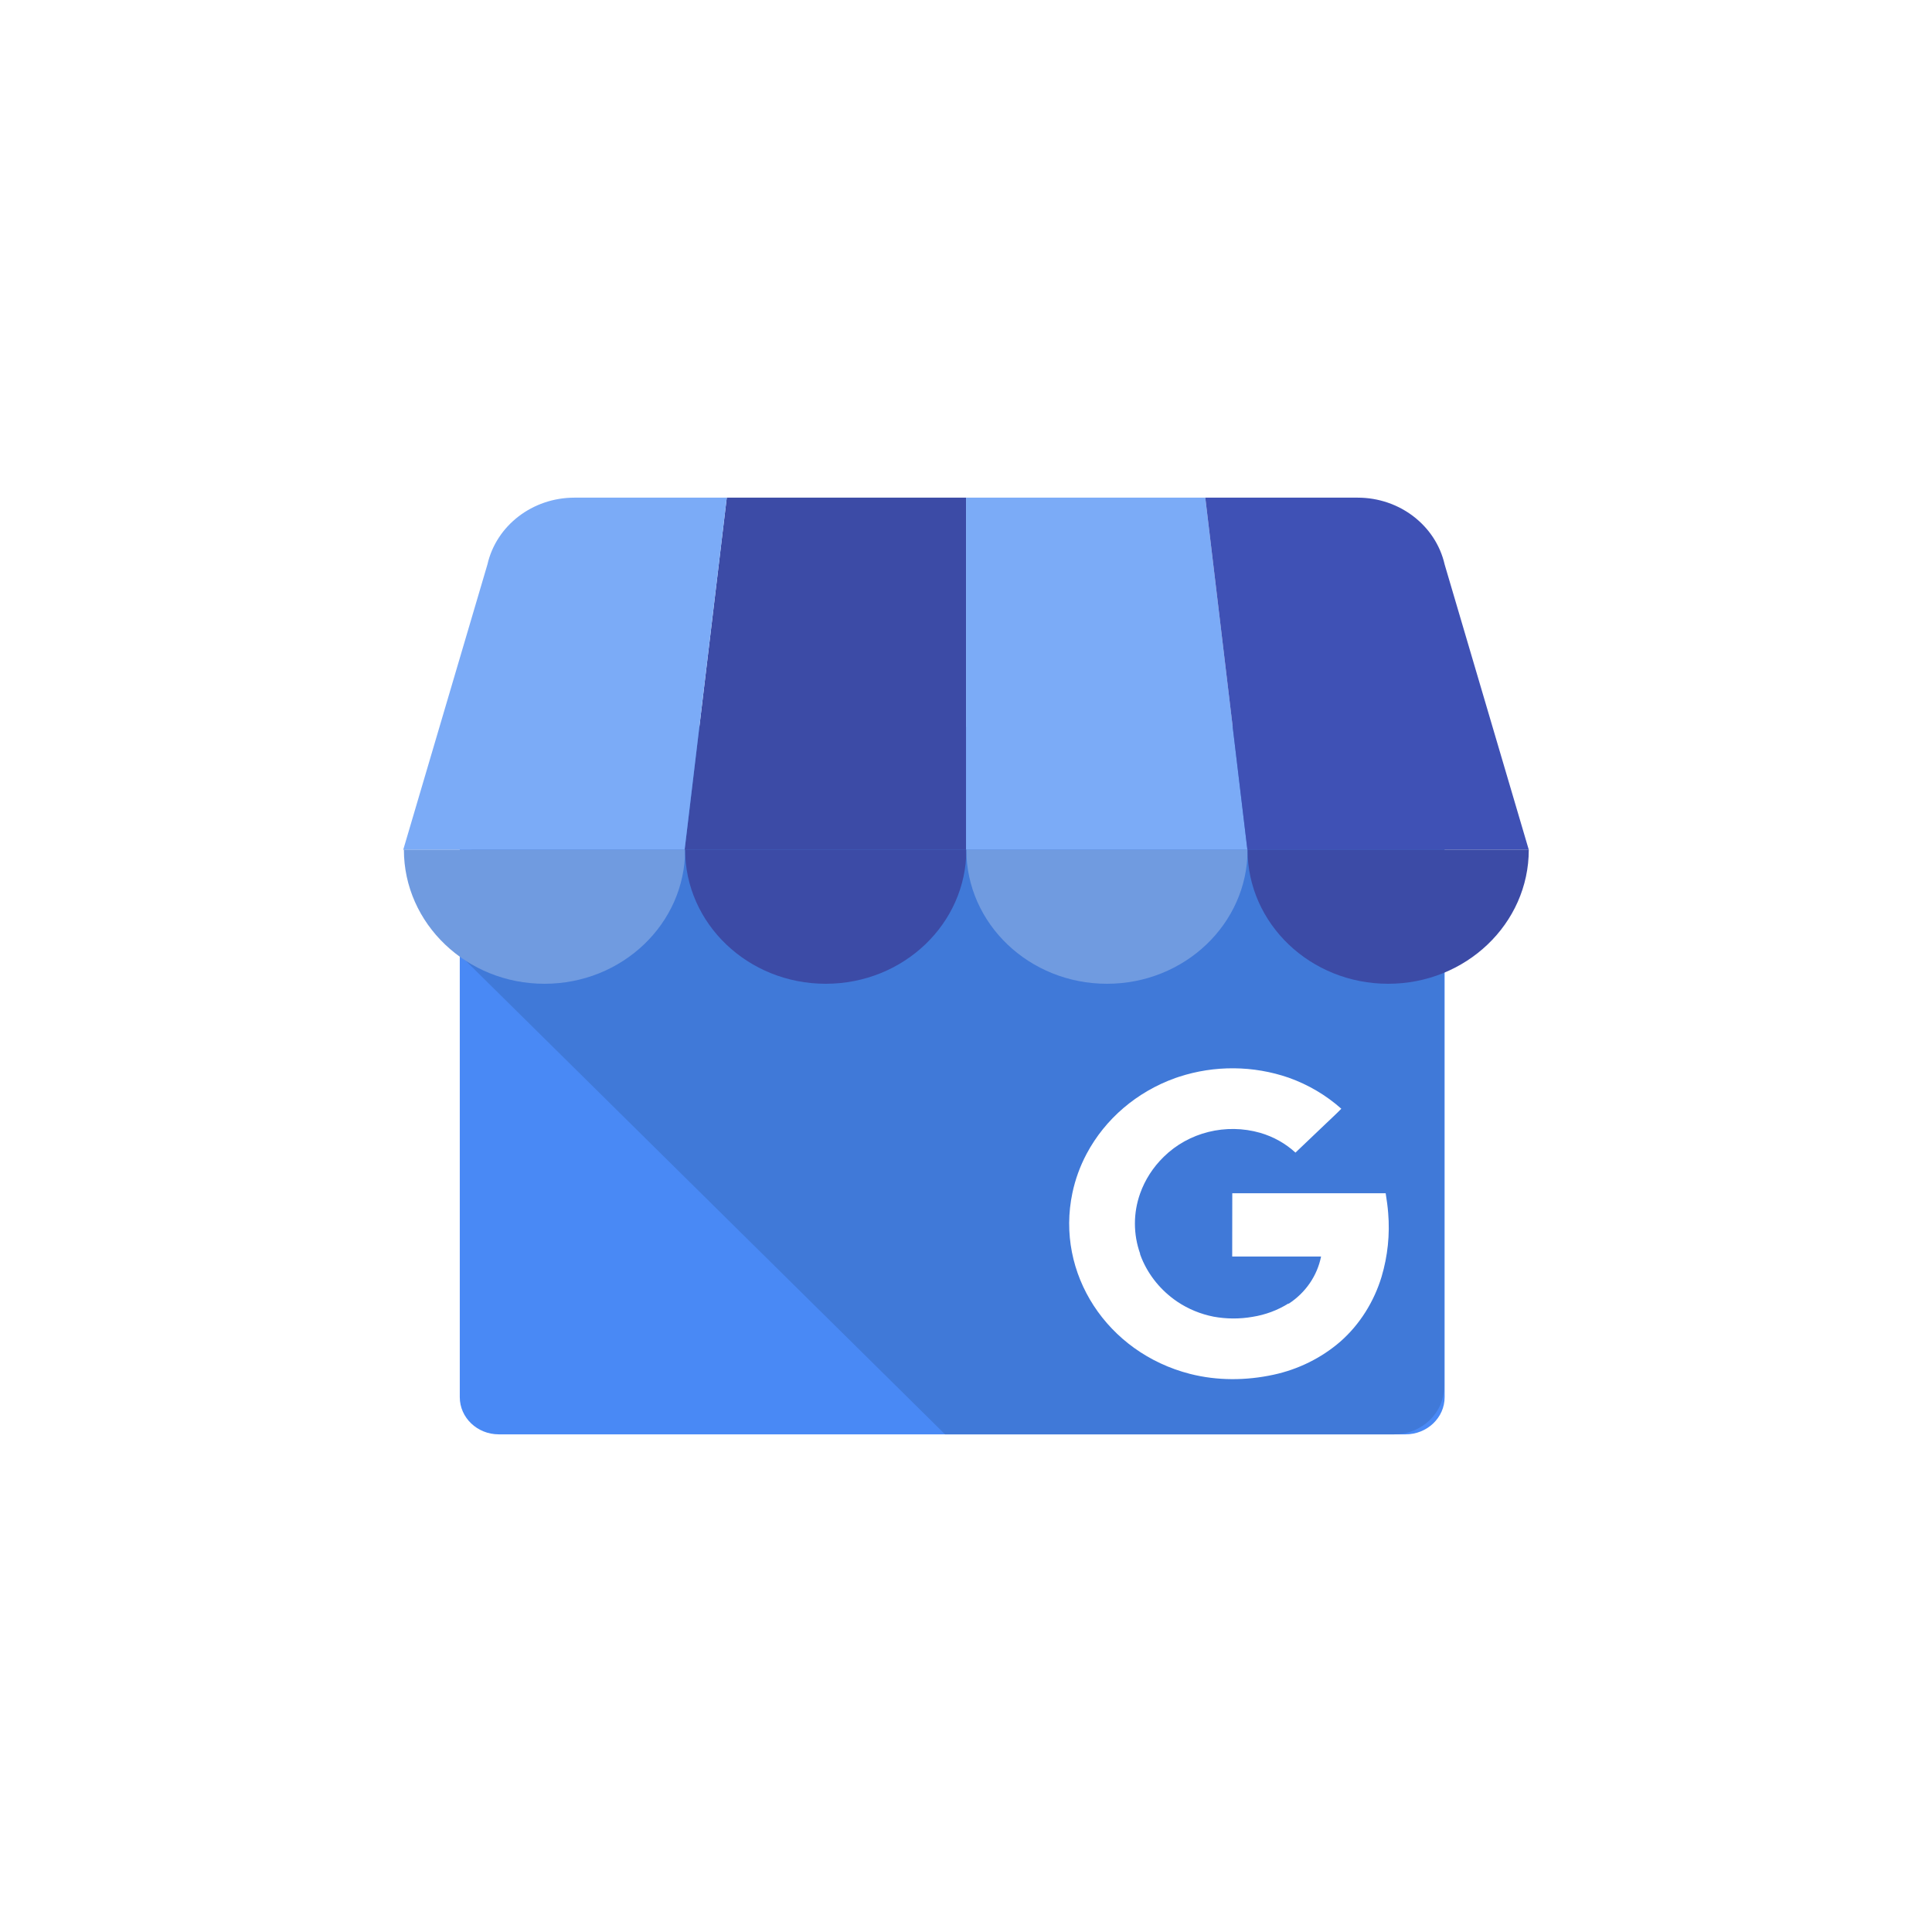 <svg width="111" height="111" viewBox="0 0 111 111" fill="none" xmlns="http://www.w3.org/2000/svg">
<g filter="url(#filter0_d_1477_1464)">
<rect x="7" y="7" width="97" height="97" rx="48.5" fill="white"/>
<path d="M80.757 42.068H28.657C27.419 42.068 26.416 43.025 26.416 44.205V80.271C26.416 81.451 27.419 82.408 28.657 82.408H80.757C81.995 82.408 82.999 81.451 82.999 80.271V44.205C82.999 43.025 81.995 42.068 80.757 42.068Z" fill="#4989F5"/>
<path d="M80.103 41.765H29.248C27.673 41.765 26.447 53.389 26.447 54.891L54.297 82.408H80.103C81.684 82.404 82.963 81.184 82.968 79.677V44.495C82.963 42.989 81.683 41.769 80.103 41.765Z" fill="url(#paint0_linear_1477_1464)"/>
<path d="M39.336 48.823H55.502V28.592H41.756L39.336 48.823Z" fill="#3C4BA6"/>
<path d="M71.669 48.823H55.502V28.592H69.248L71.669 48.823ZM82.999 32.427L83.019 32.496C83.014 32.472 83.004 32.449 82.999 32.427Z" fill="#7BABF7"/>
<path d="M83.019 32.496L82.999 32.427C82.486 30.189 80.409 28.593 78.007 28.592H69.248L71.667 48.823H87.834L83.019 32.496Z" fill="#3F51B5"/>
<path d="M28.005 32.427L27.985 32.496C27.99 32.472 28 32.449 28.005 32.427Z" fill="#7BABF7"/>
<path d="M27.985 32.496L28.005 32.427C28.517 30.189 30.595 28.593 32.997 28.592H41.756L39.334 48.823H23.167L27.985 32.496Z" fill="#7BABF7"/>
<path fill-rule="evenodd" clip-rule="evenodd" d="M39.363 48.818C39.363 53.072 35.746 56.521 31.284 56.521C26.822 56.521 23.205 53.072 23.205 48.818H39.363Z" fill="#709BE0"/>
<path fill-rule="evenodd" clip-rule="evenodd" d="M55.52 48.818C55.52 53.072 51.903 56.521 47.442 56.521C42.98 56.521 39.363 53.072 39.363 48.818H55.52Z" fill="#3C4BA6"/>
<path fill-rule="evenodd" clip-rule="evenodd" d="M71.678 48.818C71.678 53.072 68.061 56.521 63.599 56.521C59.137 56.521 55.52 53.072 55.52 48.818H71.678Z" fill="#709BE0"/>
<path fill-rule="evenodd" clip-rule="evenodd" d="M87.834 48.818C87.834 53.072 84.217 56.521 79.755 56.521C75.293 56.521 71.676 53.072 71.676 48.818H87.834Z" fill="#3C4BA6"/>
<path d="M79.755 69.687C79.727 69.32 79.679 68.986 79.612 68.558H70.799C70.799 69.733 70.799 71.016 70.794 72.191H75.9C75.791 72.739 75.57 73.261 75.249 73.728C74.929 74.194 74.514 74.595 74.031 74.909C74.031 74.909 74.031 74.888 74.027 74.888C73.402 75.279 72.698 75.541 71.961 75.657C71.221 75.786 70.463 75.782 69.725 75.647C68.975 75.499 68.265 75.206 67.639 74.786C66.716 74.161 66.003 73.293 65.589 72.288C65.558 72.21 65.528 72.131 65.499 72.051V72.042L65.507 72.037C65.105 70.913 65.104 69.694 65.504 68.569C65.785 67.78 66.249 67.061 66.859 66.465C68.293 65.052 70.435 64.52 72.41 65.087C73.167 65.309 73.859 65.697 74.429 66.221L76.152 64.579C76.456 64.286 76.771 64.003 77.063 63.7C76.19 62.923 75.165 62.318 74.046 61.919C72.011 61.215 69.784 61.196 67.736 61.866C67.665 61.889 67.594 61.913 67.523 61.938C65.314 62.73 63.496 64.284 62.429 66.292C62.052 67.002 61.778 67.758 61.613 68.539C60.638 73.162 63.596 77.712 68.372 78.935C69.934 79.334 71.594 79.324 73.167 78.983C74.597 78.675 75.918 78.02 77.004 77.082C78.137 76.088 78.949 74.764 79.375 73.357C79.73 72.165 79.859 70.922 79.755 69.687Z" fill="white"/>
</g>
<defs>
<filter id="filter0_d_1477_1464" x="0.2" y="0.2" width="110.6" height="110.6" filterUnits="userSpaceOnUse" color-interpolation-filters="sRGB">
<feFlood flood-opacity="0" result="BackgroundImageFix"/>
<feColorMatrix in="SourceAlpha" type="matrix" values="0 0 0 0 0 0 0 0 0 0 0 0 0 0 0 0 0 0 127 0" result="hardAlpha"/>
<feOffset/>
<feGaussianBlur stdDeviation="3.4"/>
<feComposite in2="hardAlpha" operator="out"/>
<feColorMatrix type="matrix" values="0 0 0 0 0 0 0 0 0 0 0 0 0 0 0 0 0 0 0.15 0"/>
<feBlend mode="normal" in2="BackgroundImageFix" result="effect1_dropShadow_1477_1464"/>
<feBlend mode="normal" in="SourceGraphic" in2="effect1_dropShadow_1477_1464" result="shape"/>
</filter>
<linearGradient id="paint0_linear_1477_1464" x1="23.167" y1="25017.6" x2="68827.8" y2="25017.6" gradientUnits="userSpaceOnUse">
<stop offset="0.03" stop-color="#4079D8"/>
<stop offset="1" stop-color="#4989F5"/>
</linearGradient>
</defs>
</svg>